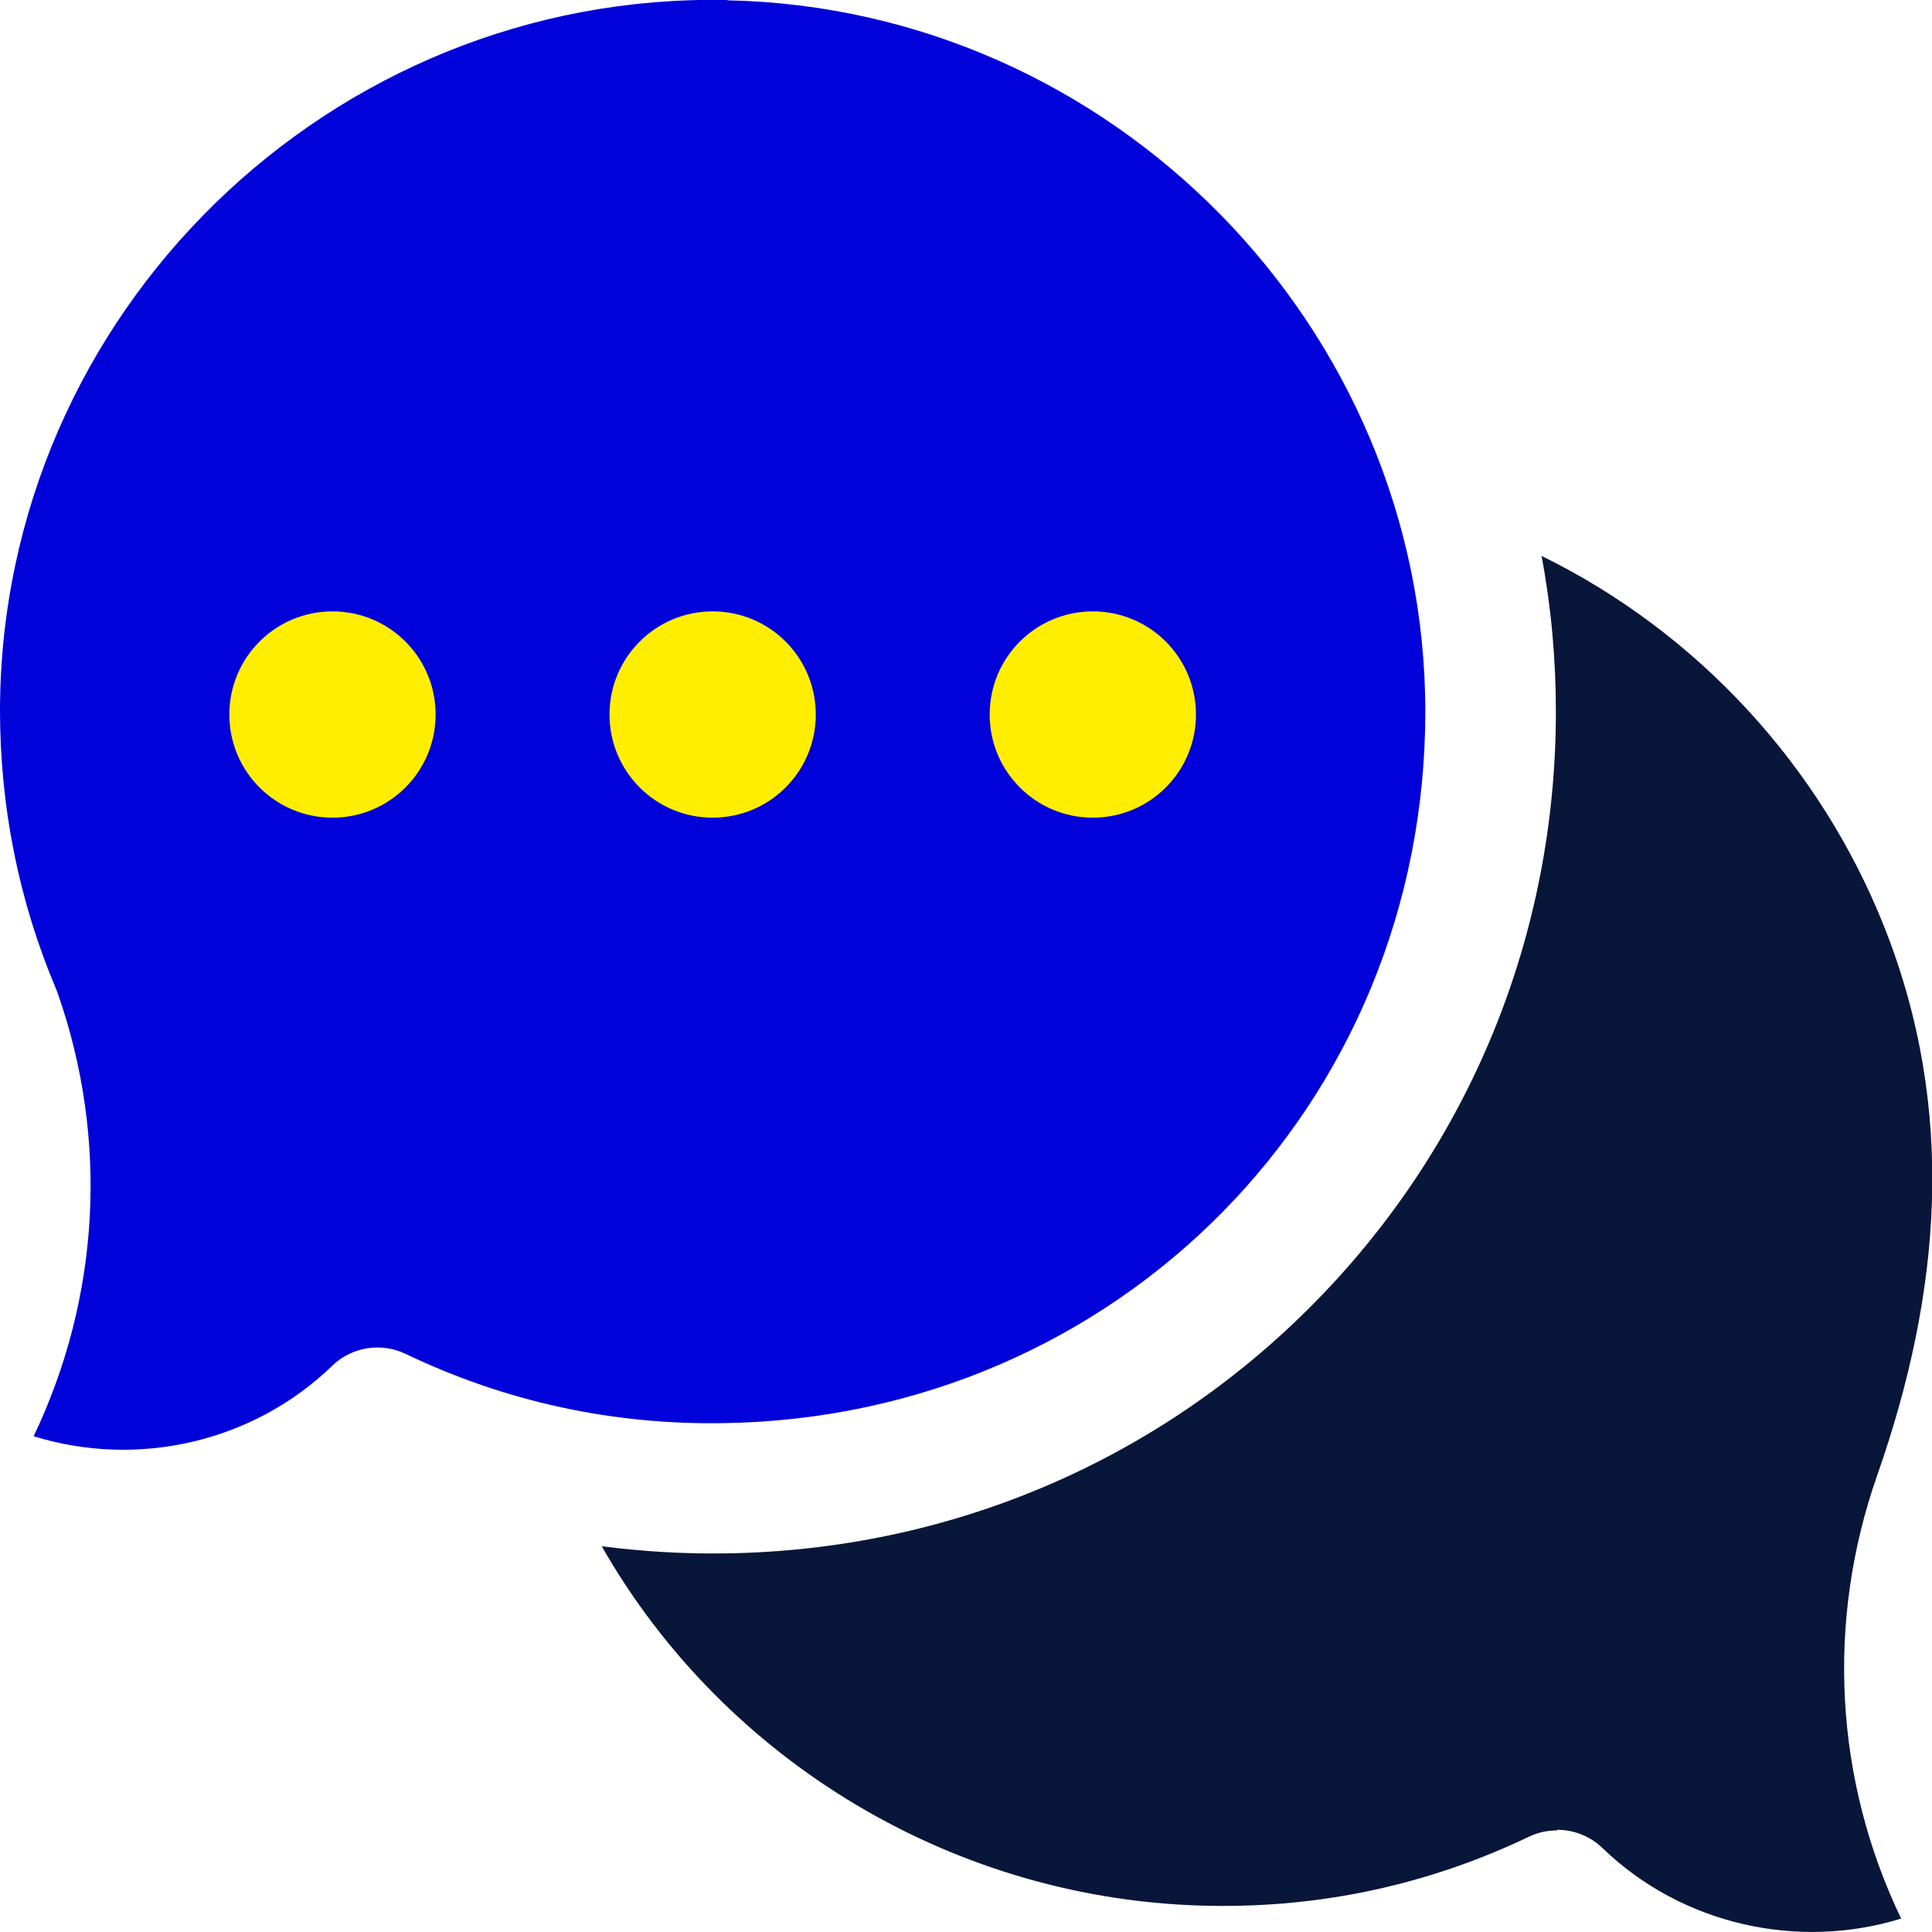<?xml version="1.0" encoding="UTF-8"?>
<svg xmlns="http://www.w3.org/2000/svg" id="Layer_2" width="62" height="62" viewBox="0 0 62 62">
  <defs>
    <style>.cls-1{fill:#071639;}.cls-2{fill:#fe0;}.cls-3{fill:#0101d9;}</style>
  </defs>
  <g id="Layer_2-2">
    <g id="personalized">
      <path class="cls-1" d="M49.97,58.72c.53,0,1.06.2,1.46.59,2.55,2.46,6.27,3.28,9.58,2.26-2.13-4.43-2.42-9.52-.77-14.22,2.05-5.85,2.56-11.72.23-17.6-2.05-5.17-6-9.46-11-11.91.31,1.64.46,3.31.46,5,0,7.17-2.76,13.91-7.76,18.98-5,5.07-11.71,7.93-18.89,8.03-1.33.02-2.66-.06-3.97-.23,3.94,6.91,11.38,11.41,19.55,11.54,3.58.06,7.01-.69,10.21-2.22.29-.14.6-.2.9-.2Z"></path>
      <circle class="cls-2" cx="22.6" cy="23.26" r="17.69"></circle>
      <path class="cls-3" d="M23.34,0C10.61-.25.03,10.05,0,22.78c0,3.11.6,6.12,1.8,8.96.02.04.03.08.05.13,1.65,4.7,1.35,9.78-.77,14.22,3.31,1.03,7.03.21,9.58-2.26.63-.61,1.57-.76,2.36-.38,3.2,1.53,6.63,2.28,10.2,2.22,12.63-.19,22.52-10.22,22.52-22.83,0-12.34-10.05-22.58-22.4-22.83ZM10.67,26.24c-1.83,0-3.31-1.48-3.31-3.31s1.48-3.31,3.31-3.31,3.31,1.48,3.31,3.31c0,1.83-1.48,3.31-3.31,3.31ZM22.87,26.24c-1.83,0-3.31-1.48-3.31-3.31s1.48-3.31,3.31-3.31,3.31,1.48,3.31,3.31-1.48,3.31-3.31,3.31ZM35.07,26.24c-1.83,0-3.31-1.48-3.31-3.31s1.48-3.31,3.31-3.31,3.31,1.48,3.31,3.31-1.48,3.31-3.31,3.31Z"></path>
    </g>
  </g>
</svg>
